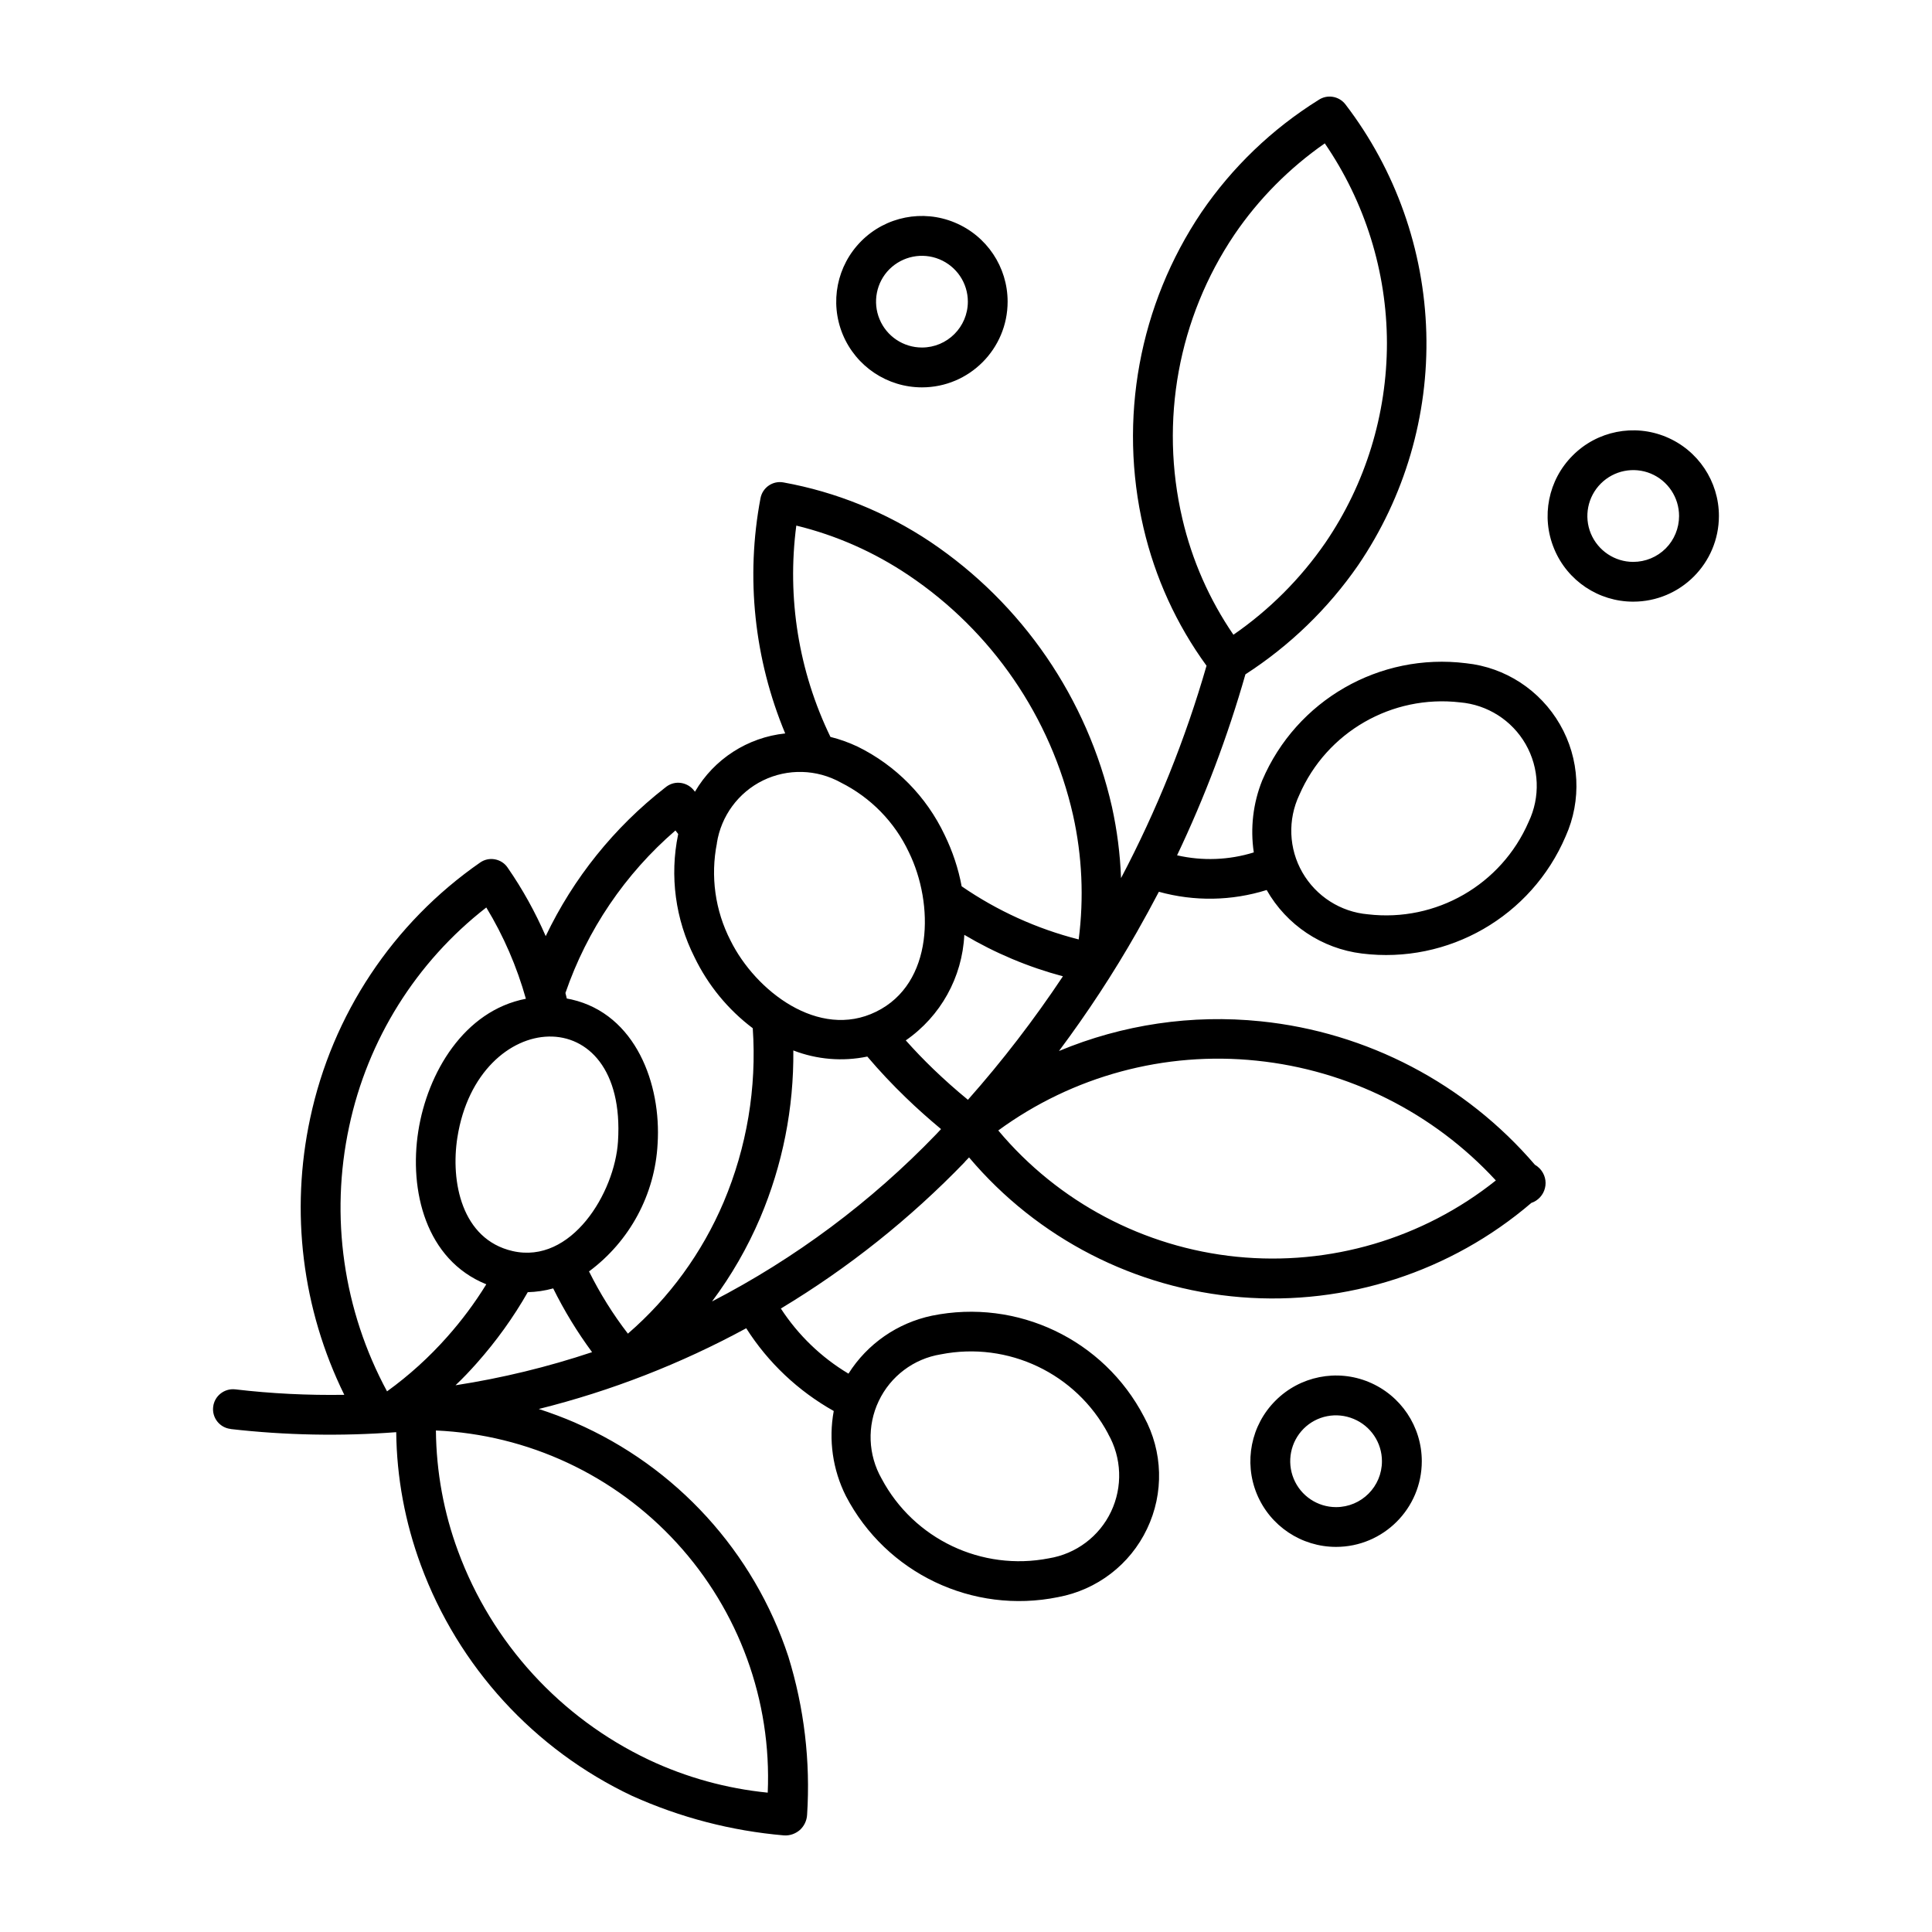 <svg xmlns="http://www.w3.org/2000/svg" fill="none" viewBox="0 0 24 24" height="24" width="24">
<path fill="black" d="M2.866 17.751C2.73 17.736 2.632 17.613 2.648 17.477C2.663 17.342 2.786 17.244 2.922 17.259C3.371 17.312 3.824 17.334 4.277 17.327C3.753 16.262 3.604 15.052 3.853 13.892C4.127 12.603 4.881 11.467 5.964 10.715C6.018 10.677 6.084 10.663 6.148 10.675C6.213 10.687 6.27 10.724 6.306 10.778C6.492 11.046 6.649 11.331 6.779 11.629C7.123 10.908 7.63 10.278 8.259 9.787L8.262 9.785C8.312 9.742 8.375 9.719 8.441 9.724C8.507 9.729 8.568 9.759 8.611 9.808L8.633 9.835C8.87 9.429 9.287 9.16 9.754 9.111C9.369 8.187 9.261 7.172 9.447 6.19C9.472 6.056 9.6 5.968 9.733 5.993C10.385 6.111 11.006 6.363 11.557 6.731C12.701 7.5 13.508 8.678 13.813 10.023C13.877 10.314 13.915 10.611 13.926 10.908C14.369 10.067 14.725 9.183 14.988 8.27C14.614 7.757 14.349 7.175 14.205 6.557C13.89 5.207 14.15 3.788 14.925 2.637C15.307 2.077 15.802 1.602 16.379 1.242C16.487 1.169 16.633 1.193 16.713 1.296C17.338 2.112 17.689 3.105 17.718 4.133C17.747 5.161 17.45 6.172 16.871 7.022C16.498 7.561 16.022 8.021 15.471 8.377C15.251 9.148 14.967 9.9 14.622 10.625C14.937 10.697 15.266 10.685 15.575 10.589C15.53 10.287 15.566 9.977 15.68 9.694C16.105 8.698 17.137 8.105 18.212 8.239C18.7 8.29 19.133 8.574 19.378 8.999C19.624 9.425 19.65 9.941 19.449 10.389C19.024 11.385 17.992 11.979 16.918 11.845C16.421 11.784 15.982 11.491 15.735 11.056C15.301 11.192 14.836 11.2 14.396 11.078C14.308 11.246 14.217 11.413 14.123 11.578C13.832 12.09 13.508 12.583 13.155 13.056C13.946 12.726 14.808 12.599 15.661 12.687C16.983 12.822 18.203 13.461 19.068 14.47C19.091 14.483 19.111 14.499 19.128 14.517C19.189 14.582 19.214 14.673 19.192 14.759C19.171 14.845 19.107 14.915 19.023 14.943C18.023 15.799 16.724 16.22 15.413 16.114C14.102 16.008 12.887 15.384 12.038 14.378L11.985 14.433L11.986 14.434C11.307 15.138 10.538 15.751 9.7 16.255C9.915 16.585 10.202 16.862 10.54 17.064C10.774 16.693 11.149 16.434 11.577 16.344C12.637 16.128 13.712 16.64 14.211 17.599C14.447 18.031 14.461 18.549 14.249 18.992C14.038 19.436 13.627 19.75 13.144 19.84C12.083 20.056 11.008 19.544 10.508 18.584C10.344 18.258 10.291 17.887 10.357 17.528C9.916 17.28 9.542 16.928 9.27 16.5C8.456 16.942 7.591 17.279 6.693 17.503C6.846 17.553 6.997 17.609 7.145 17.673H7.144C8.401 18.22 9.365 19.277 9.793 20.578C9.99 21.215 10.069 21.881 10.026 22.545C10.022 22.617 9.989 22.685 9.936 22.733C9.881 22.78 9.811 22.805 9.739 22.8C9.086 22.744 8.449 22.578 7.852 22.309C6.634 21.733 5.692 20.703 5.227 19.44C5.032 18.911 4.928 18.354 4.922 17.791C4.237 17.843 3.548 17.83 2.866 17.752L2.866 17.751ZM5.661 17.208C6.237 17.119 6.803 16.981 7.355 16.797C7.171 16.548 7.009 16.282 6.872 16.005C6.768 16.034 6.662 16.049 6.556 16.052C6.377 16.366 6.165 16.66 5.925 16.931C5.84 17.027 5.752 17.12 5.66 17.207L5.661 17.208ZM8.845 16.167C9.88 15.632 10.82 14.931 11.629 14.091L11.69 14.026C11.539 13.9 11.392 13.77 11.252 13.634C11.085 13.473 10.925 13.303 10.774 13.125C10.466 13.189 10.147 13.162 9.855 13.049C9.862 13.764 9.722 14.471 9.443 15.129C9.286 15.497 9.085 15.847 8.845 16.167ZM12.024 13.662C12.452 13.179 12.846 12.666 13.204 12.128C12.773 12.013 12.362 11.84 11.979 11.613C11.954 12.14 11.685 12.624 11.252 12.924C11.361 13.047 11.475 13.165 11.593 13.279C11.731 13.412 11.875 13.54 12.025 13.663L12.024 13.662ZM11.946 11.01C12.388 11.314 12.88 11.538 13.4 11.67C13.466 11.155 13.443 10.634 13.33 10.127C13.054 8.908 12.322 7.84 11.284 7.144C10.86 6.859 10.389 6.65 9.892 6.529C9.774 7.427 9.921 8.339 10.316 9.154C10.432 9.183 10.546 9.224 10.654 9.275C11.128 9.508 11.508 9.894 11.734 10.371C11.833 10.574 11.905 10.789 11.946 11.01ZM18.582 14.664C17.806 13.822 16.749 13.293 15.61 13.176C14.47 13.057 13.326 13.366 12.401 14.043C13.145 14.932 14.21 15.496 15.365 15.612C16.52 15.728 17.675 15.388 18.582 14.664ZM8.906 10.474C8.824 10.884 8.883 11.311 9.075 11.684C9.385 12.31 10.171 12.918 10.883 12.568C11.603 12.216 11.602 11.223 11.291 10.588C11.115 10.212 10.816 9.907 10.445 9.721C10.146 9.555 9.786 9.545 9.478 9.695C9.172 9.845 8.958 10.136 8.905 10.474L8.906 10.474ZM8.426 10.362L8.391 10.317V10.316C7.765 10.856 7.293 11.553 7.024 12.335L7.041 12.404C7.062 12.408 7.082 12.412 7.101 12.416C7.898 12.6 8.216 13.469 8.169 14.209C8.136 14.838 7.823 15.419 7.317 15.794C7.453 16.067 7.614 16.326 7.8 16.567C8.316 16.121 8.722 15.562 8.989 14.934C9.277 14.253 9.402 13.512 9.351 12.773C9.042 12.54 8.795 12.238 8.627 11.89C8.39 11.42 8.317 10.882 8.424 10.365V10.361L8.426 10.362ZM9.537 22.269C9.587 21.126 9.18 20.011 8.407 19.167C7.634 18.323 6.559 17.821 5.415 17.77C5.42 18.282 5.512 18.789 5.69 19.269C6.11 20.41 6.962 21.34 8.06 21.861C8.525 22.08 9.025 22.218 9.537 22.269ZM5.682 14.128C5.595 14.68 5.735 15.395 6.367 15.541C7.099 15.709 7.637 14.816 7.677 14.179C7.791 12.387 5.936 12.514 5.682 14.129V14.128ZM6.533 12.408C6.421 12.009 6.256 11.627 6.041 11.273C5.169 11.951 4.566 12.916 4.337 13.996C4.097 15.112 4.265 16.279 4.808 17.284C5.082 17.086 5.333 16.858 5.556 16.606C5.737 16.402 5.899 16.185 6.041 15.954C5.287 15.649 5.081 14.787 5.196 14.053C5.309 13.33 5.763 12.555 6.533 12.407L6.533 12.408ZM15.322 7.885C15.769 7.576 16.156 7.189 16.465 6.741C16.964 6.01 17.229 5.145 17.229 4.26C17.227 3.375 16.957 2.51 16.457 1.781C16.016 2.088 15.635 2.472 15.334 2.915C14.636 3.951 14.403 5.23 14.688 6.445C14.808 6.96 15.023 7.448 15.322 7.885ZM12.023 3.747C12.023 3.516 11.883 3.309 11.67 3.221C11.457 3.133 11.213 3.182 11.049 3.344C10.886 3.507 10.838 3.753 10.926 3.965C11.014 4.178 11.222 4.317 11.453 4.317C11.767 4.317 12.023 4.062 12.023 3.747ZM12.517 3.747C12.517 3.317 12.258 2.929 11.859 2.764C11.462 2.599 11.004 2.69 10.7 2.994C10.395 3.299 10.304 3.756 10.469 4.155C10.634 4.552 11.022 4.812 11.453 4.812C12.04 4.812 12.517 4.335 12.517 3.747ZM18.137 8.725C17.291 8.627 16.48 9.093 16.141 9.874C15.995 10.182 16.009 10.543 16.179 10.838C16.349 11.134 16.654 11.329 16.994 11.358C17.84 11.457 18.65 10.991 18.989 10.21C19.136 9.902 19.122 9.541 18.952 9.244C18.782 8.948 18.477 8.754 18.137 8.725ZM13.767 17.813C13.368 17.061 12.523 16.66 11.688 16.824C11.351 16.878 11.062 17.096 10.916 17.404C10.769 17.712 10.783 18.073 10.952 18.369C11.352 19.12 12.196 19.521 13.03 19.358C13.367 19.303 13.656 19.086 13.802 18.778C13.948 18.47 13.935 18.109 13.766 17.813H13.767ZM17.167 18.152C17.167 17.921 17.028 17.714 16.815 17.626C16.602 17.537 16.357 17.585 16.194 17.748C16.031 17.912 15.983 18.157 16.071 18.37C16.159 18.583 16.367 18.722 16.597 18.722C16.912 18.722 17.167 18.467 17.167 18.152ZM17.662 18.152C17.662 17.721 17.402 17.333 17.004 17.168C16.607 17.003 16.148 17.095 15.845 17.399C15.54 17.703 15.449 18.161 15.613 18.559C15.778 18.957 16.166 19.216 16.597 19.216C17.184 19.216 17.662 18.739 17.662 18.152ZM20.858 6.41C20.858 6.18 20.72 5.972 20.507 5.883C20.294 5.795 20.049 5.844 19.886 6.007C19.723 6.17 19.674 6.415 19.762 6.628C19.851 6.841 20.059 6.98 20.288 6.98C20.44 6.98 20.585 6.92 20.692 6.813C20.798 6.707 20.858 6.561 20.858 6.41ZM21.353 6.41C21.353 5.98 21.094 5.592 20.696 5.427C20.299 5.262 19.84 5.353 19.537 5.658C19.232 5.962 19.141 6.42 19.306 6.817C19.47 7.215 19.858 7.474 20.288 7.474C20.876 7.474 21.352 6.998 21.353 6.41Z" clip-rule="evenodd" fill-rule="evenodd"></path>
</svg>
